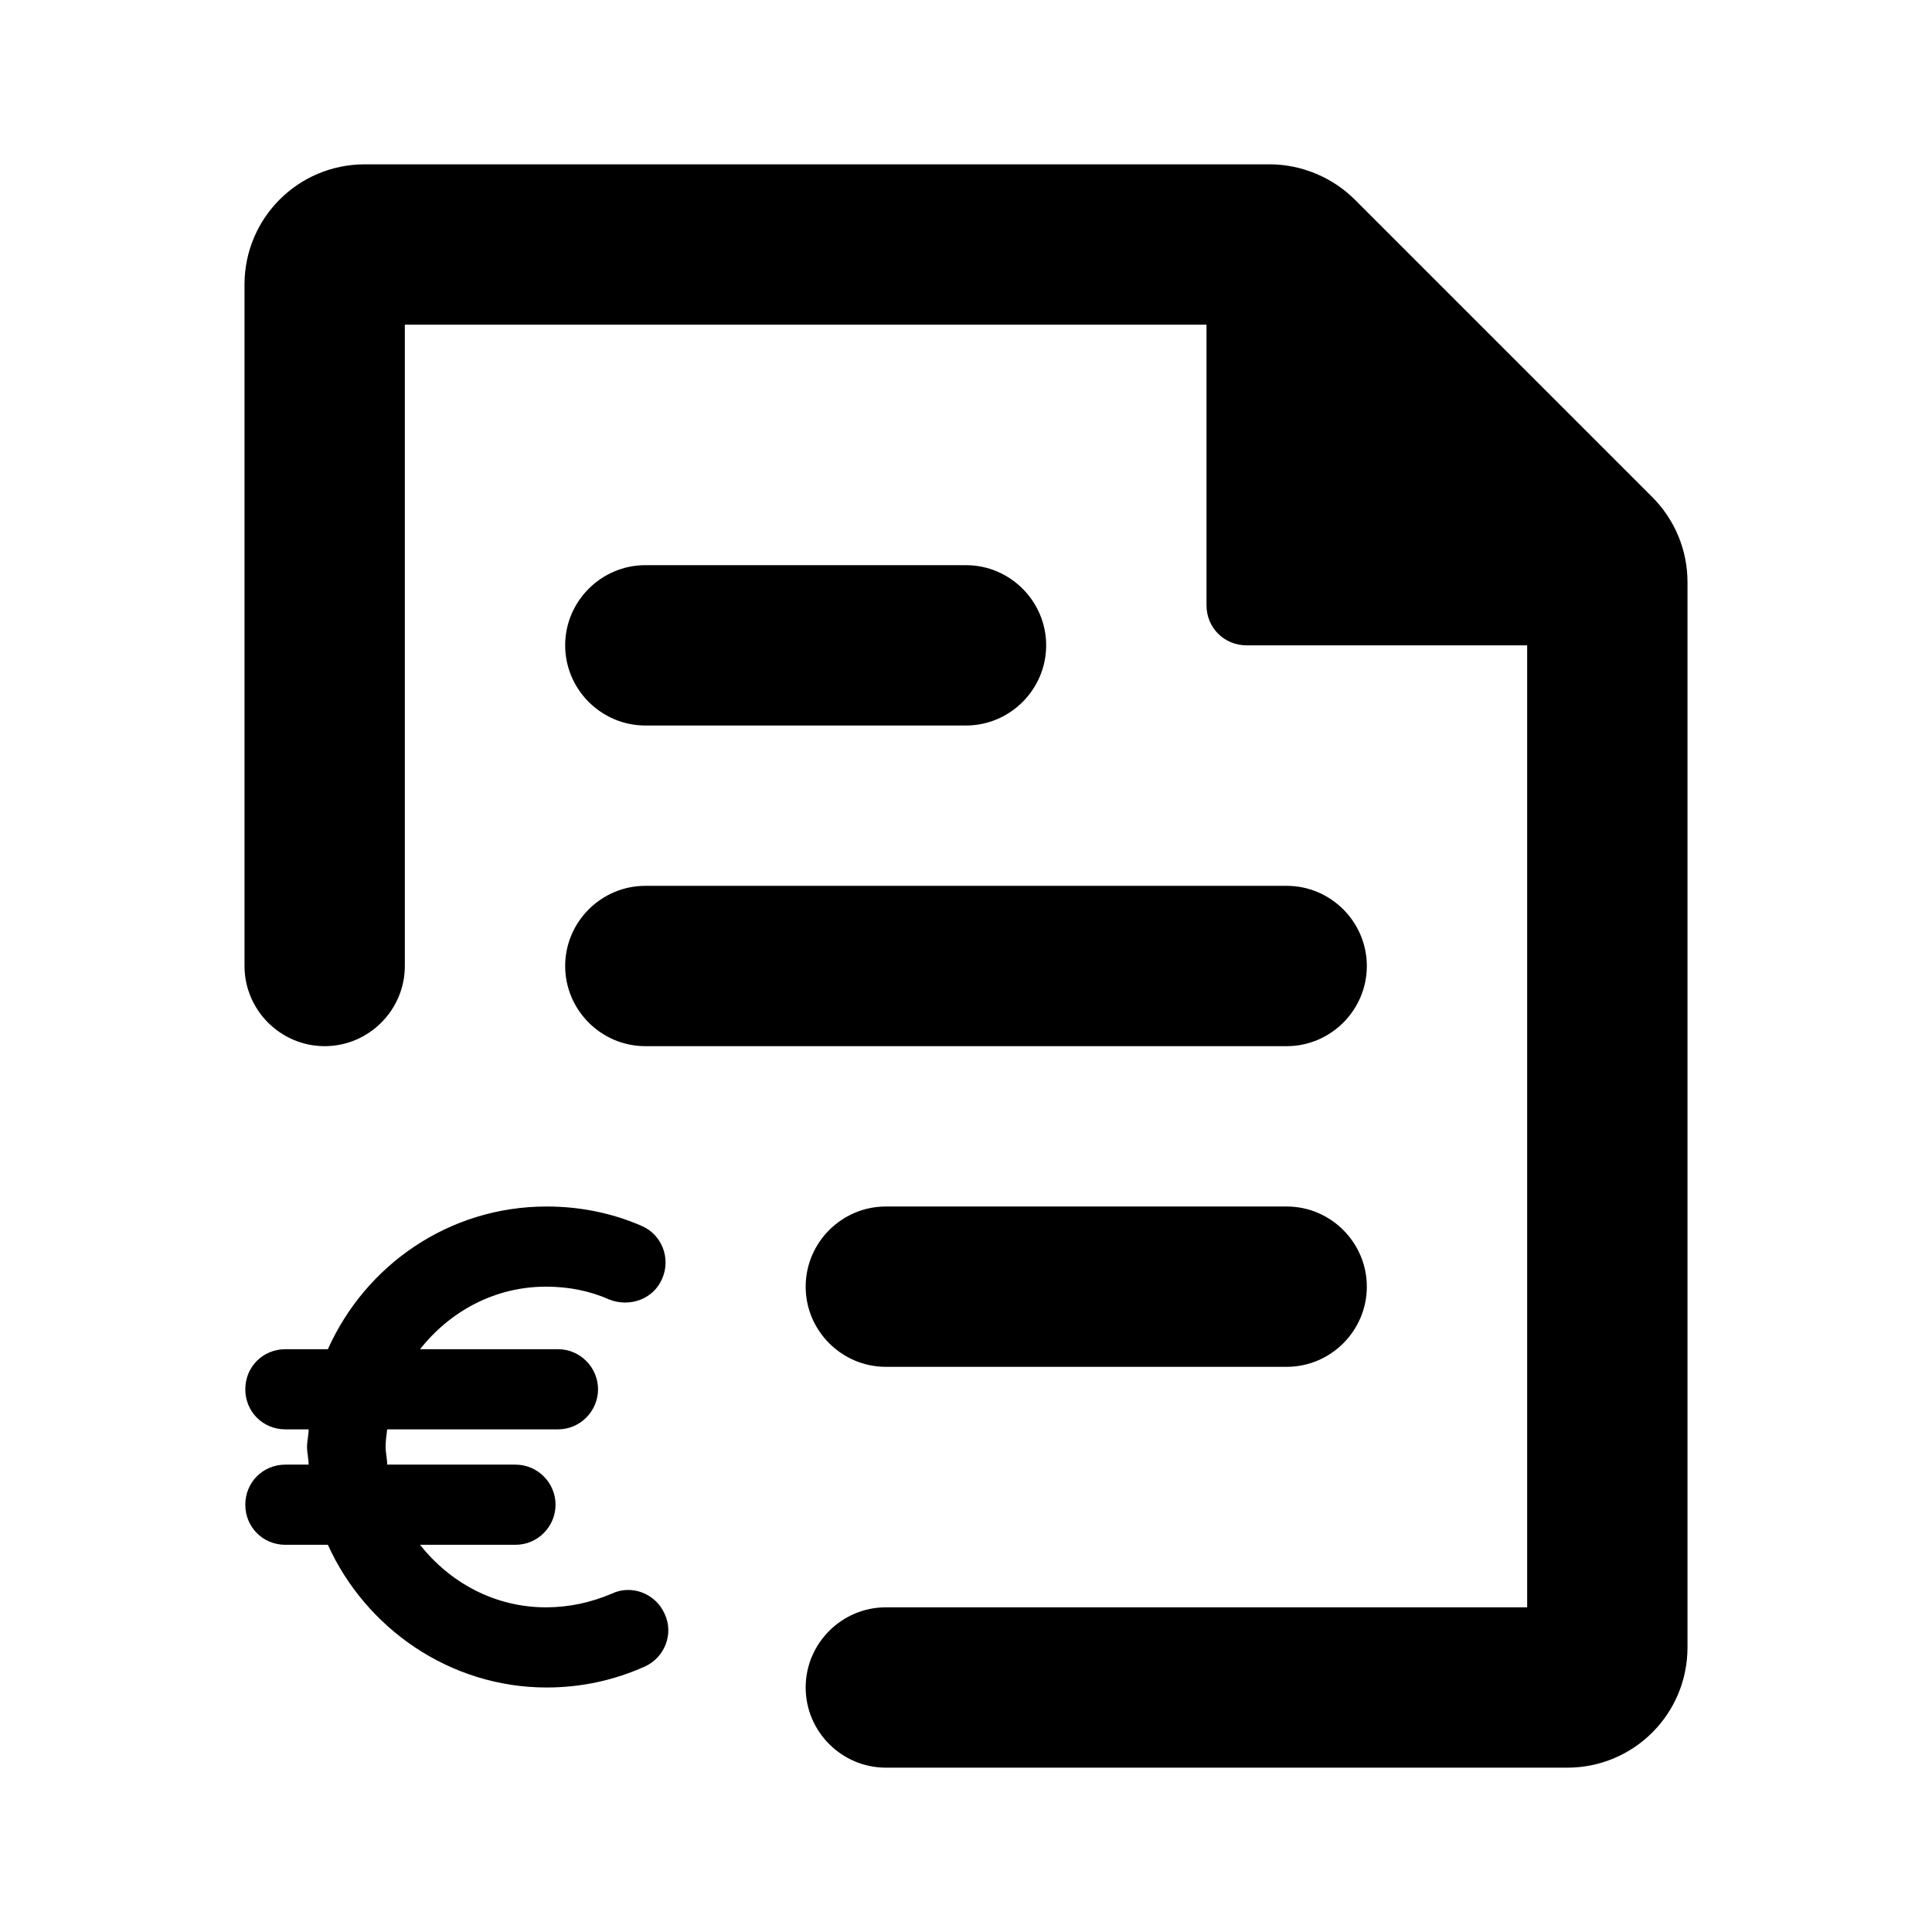 <?xml version="1.0" encoding="UTF-8"?><svg id="Icons" xmlns="http://www.w3.org/2000/svg" viewBox="0 0 24.1 24.1"><path d="M20.61,6.2l-3.71-3.71c-.28-.28-.67-.44-1.06-.44H4.55c-.83,0-1.5,.67-1.5,1.5V12.05c0,.55,.45,1,1,1s1-.45,1-1V4.05H15.05v3.5c0,.28,.22,.5,.5,.5h3.5v12H11.05c-.55,0-1,.45-1,1s.45,1,1,1h8.5c.83,0,1.5-.67,1.5-1.5V7.26c0-.4-.16-.78-.44-1.06Z"/><path d="M8.05,9.05h4c.55,0,1-.45,1-1s-.45-1-1-1h-4c-.55,0-1,.45-1,1s.45,1,1,1Z"/><path d="M8.05,13.05h8c.55,0,1-.45,1-1s-.45-1-1-1H8.05c-.55,0-1,.45-1,1s.45,1,1,1Z"/><path d="M16.05,15.05h-5c-.55,0-1,.45-1,1s.45,1,1,1h5c.55,0,1-.45,1-1s-.45-1-1-1Z"/><path d="M7.63,19.88c-.26,.11-.53,.17-.82,.17-.64,0-1.2-.31-1.57-.78h1.19c.28,0,.5-.23,.5-.5s-.22-.5-.5-.5h-1.6c0-.07-.02-.15-.02-.22s.01-.15,.02-.22h2.13c.28,0,.5-.23,.5-.5s-.22-.5-.5-.5h-1.72c.37-.47,.93-.78,1.57-.78,.28,0,.54,.05,.79,.16,.25,.1,.55,0,.66-.26,.11-.25,0-.55-.26-.66-.37-.16-.77-.24-1.18-.24-1.22,0-2.26,.73-2.73,1.78h-.53c-.28,0-.5,.22-.5,.5s.22,.5,.5,.5h.29c0,.07-.02,.15-.02,.22s.02,.15,.02,.22h-.29c-.28,0-.5,.22-.5,.5s.22,.5,.5,.5h.53c.47,1.04,1.52,1.78,2.73,1.78,.43,0,.84-.09,1.22-.26,.25-.11,.37-.41,.25-.66-.11-.25-.41-.37-.66-.25Z"/></svg>